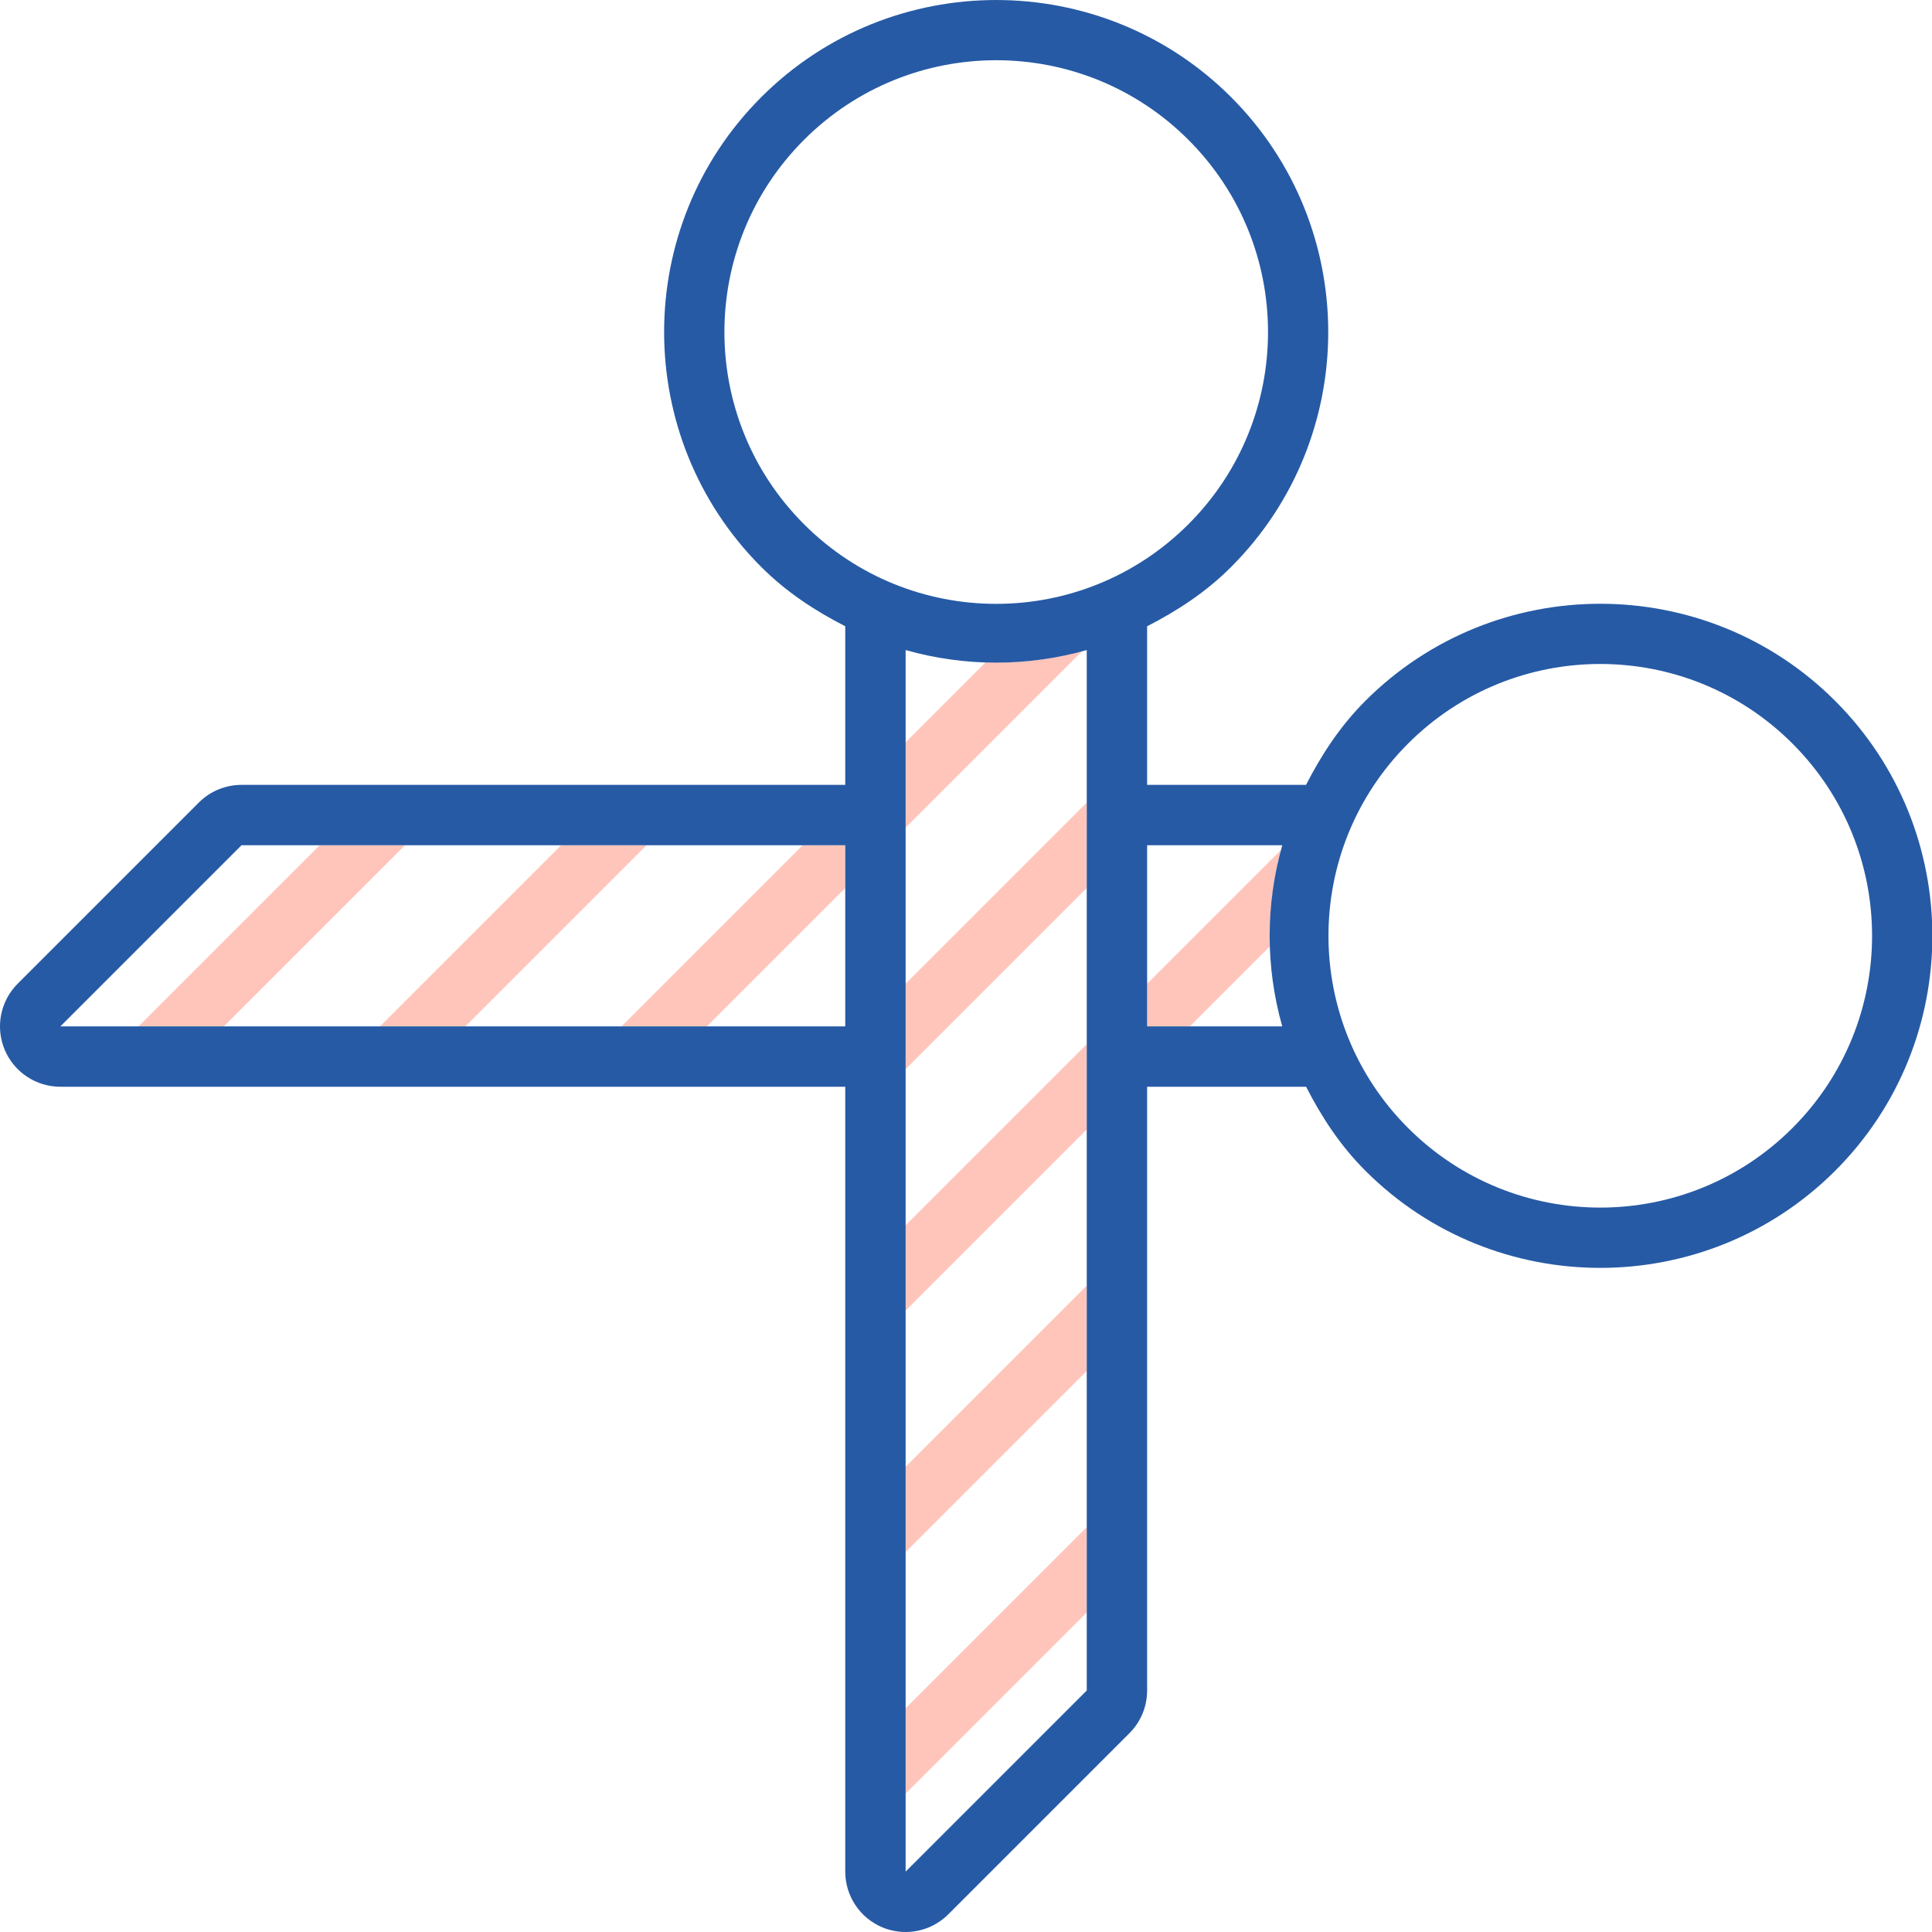 <?xml version="1.0" encoding="utf-8"?><!-- Uploaded to: SVG Repo, www.svgrepo.com, Generator: SVG Repo Mixer Tools -->
<svg version="1.1" id="Uploaded to svgrepo.com" xmlns="http://www.w3.org/2000/svg" xmlns:xlink="http://www.w3.org/1999/xlink" 
	 width="800px" height="800px" viewBox="0 0 32 32" xml:space="preserve">
<style type="text/css">
	.hatch_een{fill:#265AA5;}
	.hatch_twee{fill:#FFC5BB;}
	.st0{fill:#333B3A;}
</style>
<g>
	<path class="hatch_twee" d="M21.032,15.676L19.708,17H19v-0.706l2.213-2.213C21.09,14.591,21.016,15.14,21.032,15.676z M15,20.294
		l0,1.414l3-3v-1.414L15,20.294z M15,28.294v1.414l3-3v-1.414L15,28.294z M15,13.708l2.922-2.922c-0.523,0.14-1.064,0.202-1.6,0.186
		L15,12.294V13.708z M15,24.294v1.414l3-3v-1.414L15,24.294z M6.294,17h1.414l3-3H9.294L6.294,17z M15,16.294v1.414l3-3v-1.414
		L15,16.294z M6.708,14H5.294l-3,3h1.414L6.708,14z M11.708,17L14,14.708V14h-0.706l-3,3H11.708z"/>
	<path class="hatch_een" d="M30.396,11.609c-2.145-2.145-5.636-2.145-7.782,0c-0.416,0.416-0.727,0.893-0.982,1.391H19v-2.627
		c0.498-0.255,0.975-0.565,1.391-0.982c2.145-2.145,2.145-5.636,0-7.782c-2.146-2.145-5.636-2.145-7.782,0s-2.145,5.636,0,7.782
		c0.416,0.416,0.893,0.727,1.391,0.982V13L4,13c-0.265,0-0.52,0.105-0.707,0.293l-3,3c-0.286,0.286-0.372,0.716-0.217,1.09
		S0.596,18,1,18h13l0,13c0,0.404,0.244,0.769,0.617,0.924C14.741,31.975,14.871,32,15,32c0.26,0,0.516-0.102,0.707-0.293l3-3
		C18.895,28.52,19,28.265,19,28l0-10h2.633c0.255,0.498,0.565,0.975,0.982,1.391c2.145,2.146,5.636,2.145,7.782,0
		S32.542,13.755,30.396,11.609z M1,17l3-3l10,0v3H1z M13.317,8.683c-1.758-1.758-1.758-4.609,0-6.367s4.609-1.758,6.367,0
		s1.758,4.609,0,6.367S15.075,10.442,13.317,8.683z M15,31l0-20.233c0.983,0.278,2.017,0.278,3,0L18,28L15,31z M19,17v-3h2.238
		c-0.278,0.983-0.278,2.017,0,3H19z M29.689,18.683c-1.758,1.758-4.609,1.758-6.367,0s-1.758-4.609,0-6.367s4.609-1.758,6.367,0
		S31.447,16.925,29.689,18.683z"/>
</g>
</svg>